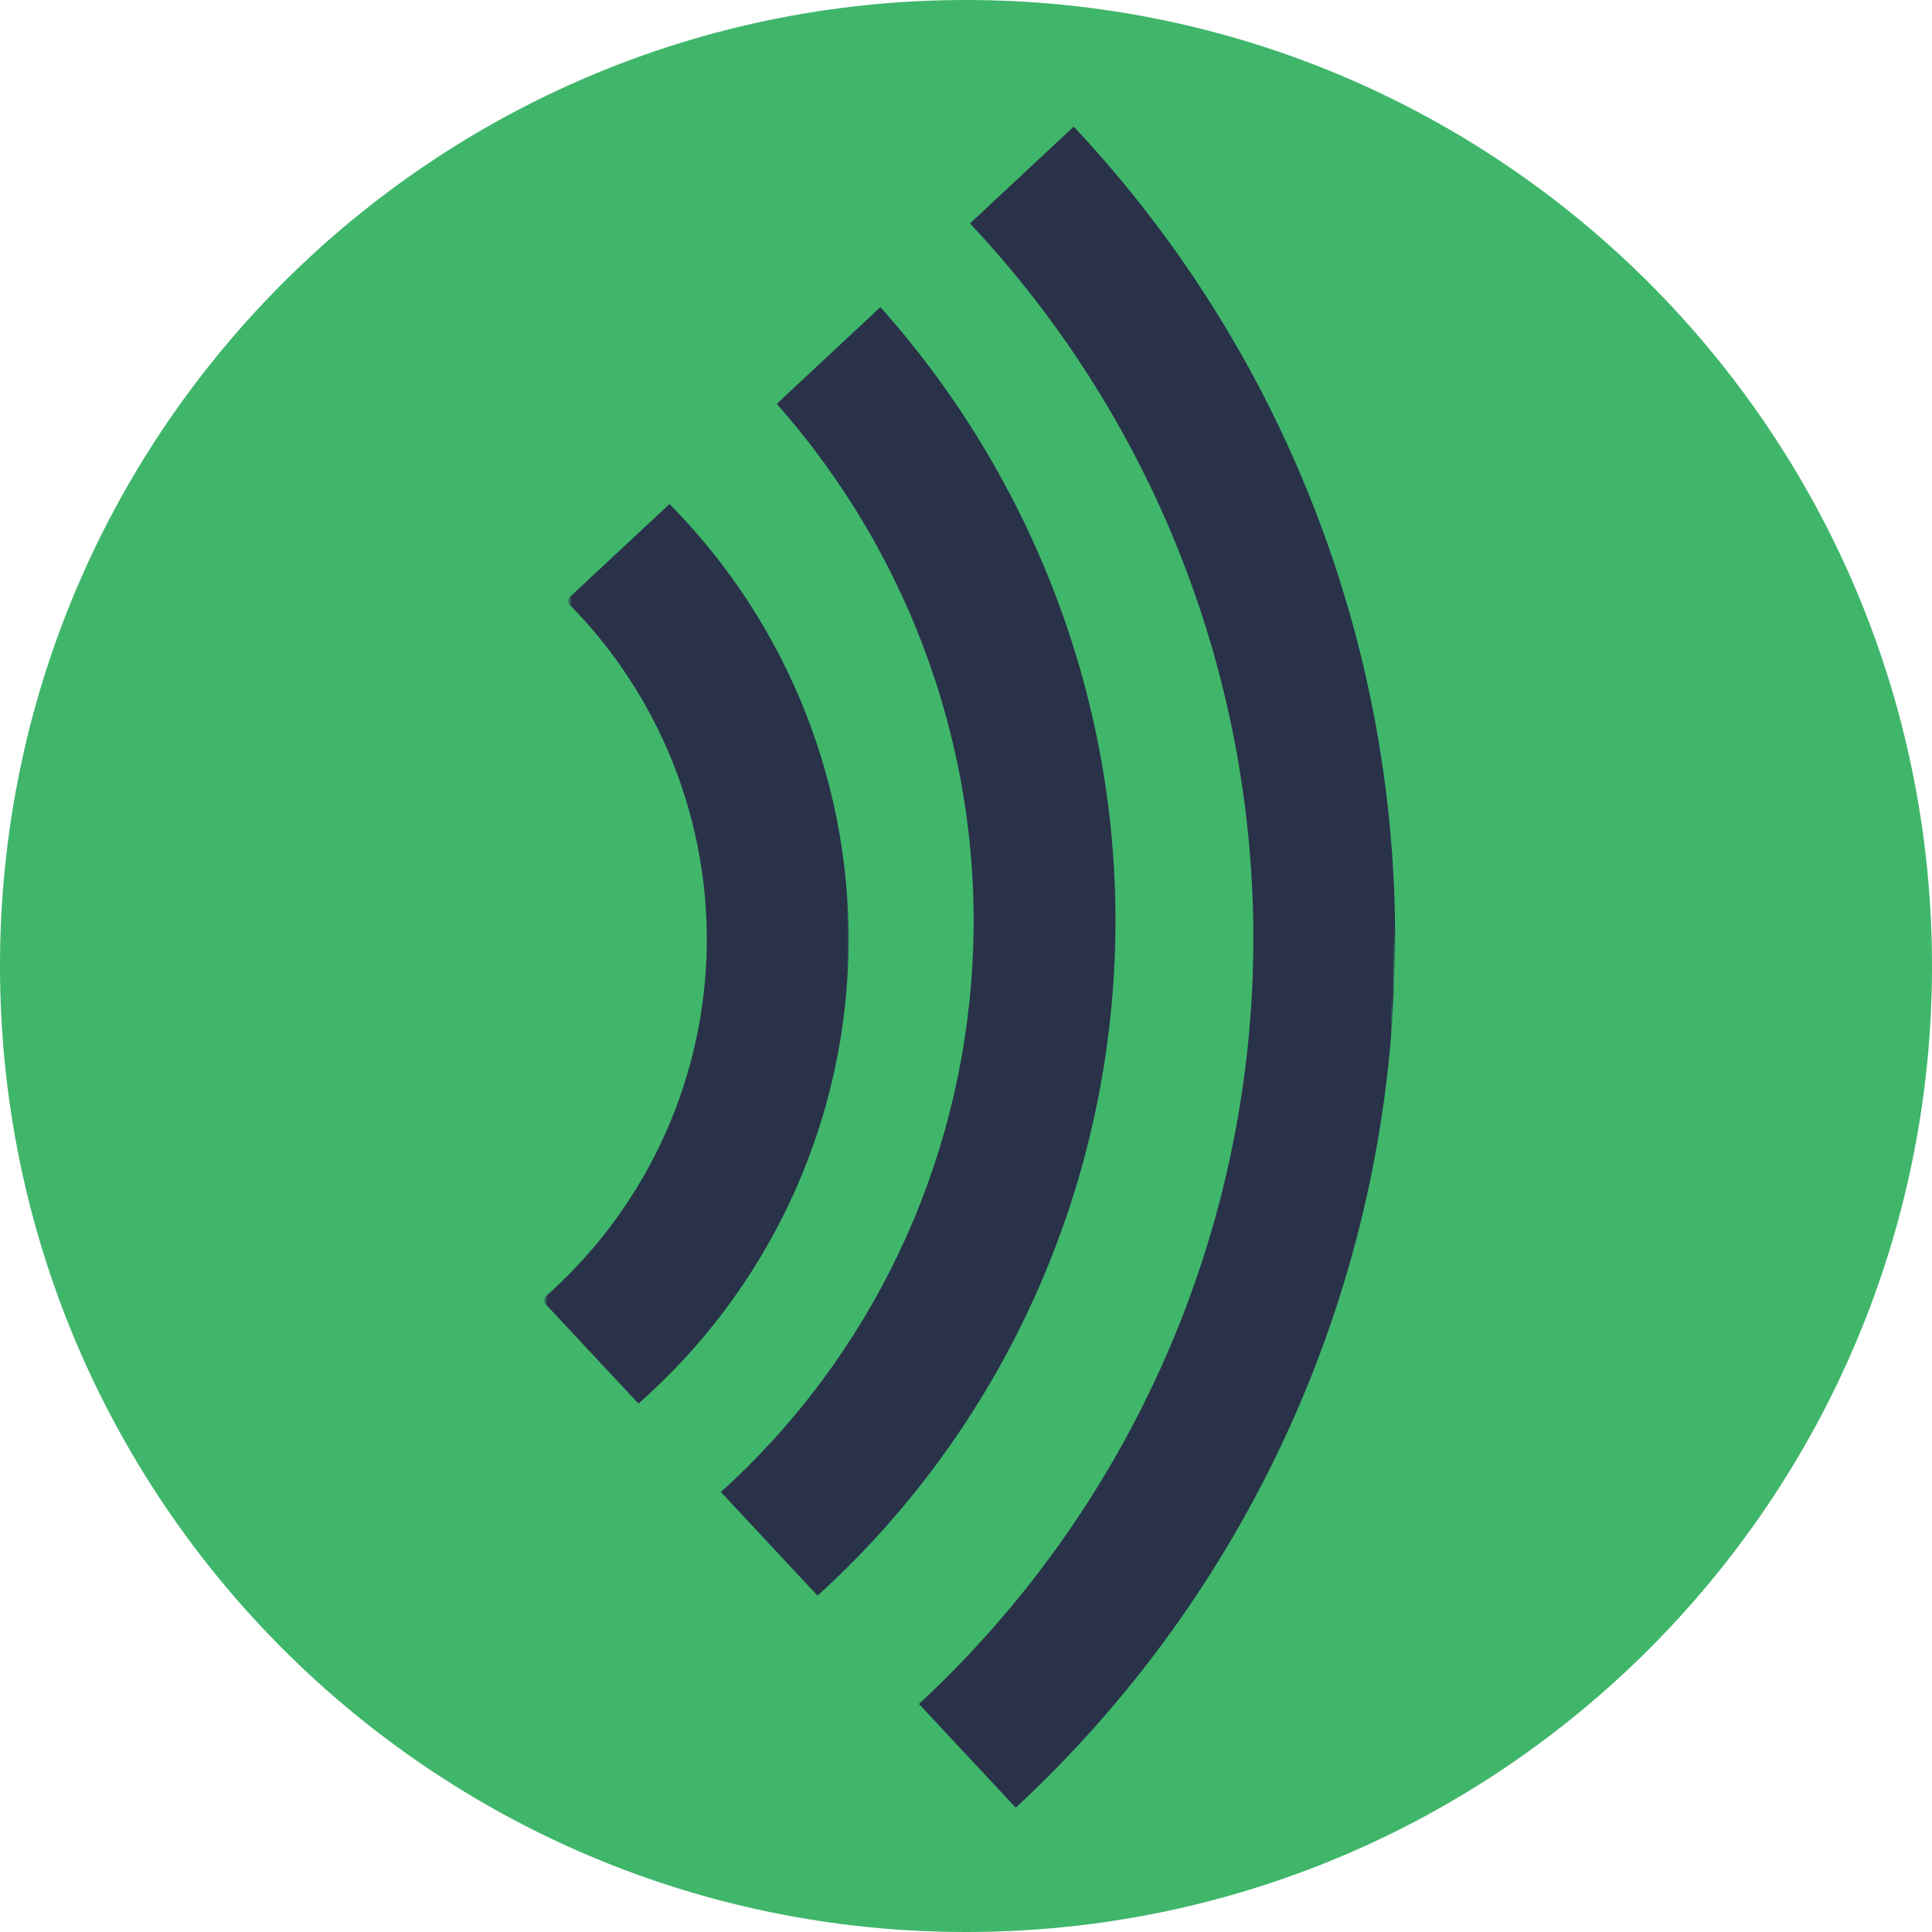 <svg width="894" height="894" viewBox="0 0 894 894" fill="none" xmlns="http://www.w3.org/2000/svg">
<path fill-rule="evenodd" clip-rule="evenodd" d="M447 894C693.871 894 894 693.871 894 447C894 200.129 693.871 0 447 0C200.129 0 0 200.129 0 447C0 693.871 200.129 894 447 894Z" fill="#40B66B"/>
<mask id="mask0_372_76" style="mask-type:luminance" maskUnits="userSpaceOnUse" x="421" y="55" width="226" height="784">
<path d="M647 55L647 838.375H421.988L421.988 55L647 55Z" fill="white"/>
</mask>
<g mask="url(#mask0_372_76)">
<mask id="mask1_372_76" style="mask-type:luminance" maskUnits="userSpaceOnUse" x="243" y="22" width="417" height="848">
<path d="M659.629 36.063L630.884 869.977L243.591 856.63L272.336 22.699L659.629 36.063Z" fill="white"/>
</mask>
<g mask="url(#mask1_372_76)">
<mask id="mask2_372_76" style="mask-type:luminance" maskUnits="userSpaceOnUse" x="-235" y="6" width="895" height="865">
<path d="M659.637 36.129L630.892 870.043L-234.275 840.224L-205.514 6.293L659.637 36.129Z" fill="white"/>
</mask>
<g mask="url(#mask2_372_76)">
<path d="M579.685 450.851C575.242 579.797 519.298 701.271 425.234 788.483L470.028 836.467C576.772 737.439 640.203 599.492 645.249 453.114C650.294 306.703 596.515 164.735 496.836 58.594L448.851 103.388C536.698 196.85 584.129 321.889 579.685 450.851Z" fill="#293249"/>
</g>
</g>
</g>
<mask id="mask3_372_76" style="mask-type:luminance" maskUnits="userSpaceOnUse" x="330" y="138" width="188" height="605">
<path d="M517.82 138.297L517.82 742.496H330.31L330.31 138.297L517.82 138.297Z" fill="white"/>
</mask>
<g mask="url(#mask3_372_76)">
<mask id="mask4_372_76" style="mask-type:luminance" maskUnits="userSpaceOnUse" x="243" y="22" width="417" height="848">
<path d="M659.594 36.066L630.849 869.981L243.556 856.634L272.301 22.703L659.594 36.066Z" fill="white"/>
</mask>
<g mask="url(#mask4_372_76)">
<mask id="mask5_372_76" style="mask-type:luminance" maskUnits="userSpaceOnUse" x="-235" y="6" width="895" height="865">
<path d="M659.59 36.152L630.845 870.067L-234.322 840.247L-205.56 6.316L659.59 36.152Z" fill="white"/>
</mask>
<g mask="url(#mask5_372_76)">
<path d="M515.507 449.43C521.855 336.875 482.514 226.371 407.396 142.105L359.428 186.883C422.371 258.111 455.266 351.085 449.992 445.832C444.816 540.206 402.659 628.052 333.564 690.409L378.309 738.361C459.742 664.48 509.387 560.78 515.507 449.43Z" fill="#293249"/>
</g>
</g>
</g>
<mask id="mask6_372_76" style="mask-type:luminance" maskUnits="userSpaceOnUse" x="247" y="230" width="146" height="421">
<path d="M392.84 230.035L392.84 650.891H246.999L246.999 230.035L392.84 230.035Z" fill="white"/>
</mask>
<g mask="url(#mask6_372_76)">
<mask id="mask7_372_76" style="mask-type:luminance" maskUnits="userSpaceOnUse" x="243" y="22" width="417" height="849">
<path d="M659.605 36.09L630.86 870.004L243.568 856.657L272.313 22.727L659.605 36.09Z" fill="white"/>
</mask>
<g mask="url(#mask7_372_76)">
<mask id="mask8_372_76" style="mask-type:luminance" maskUnits="userSpaceOnUse" x="-235" y="6" width="895" height="865">
<path d="M659.609 36.152L630.864 870.067L-234.302 840.247L-205.541 6.316L659.609 36.152Z" fill="white"/>
</mask>
<g mask="url(#mask8_372_76)">
<path d="M392.506 444.46C395.225 365.549 365.129 289.162 309.787 233.234L261.803 278.012C305.344 321.244 329.059 380.736 326.927 442.197C324.811 503.675 297.059 561.393 250.653 601.516L295.431 649.484C354.5 597.512 389.788 523.37 392.506 444.46Z" fill="#293249"/>
</g>
</g>
</g>
</svg>
